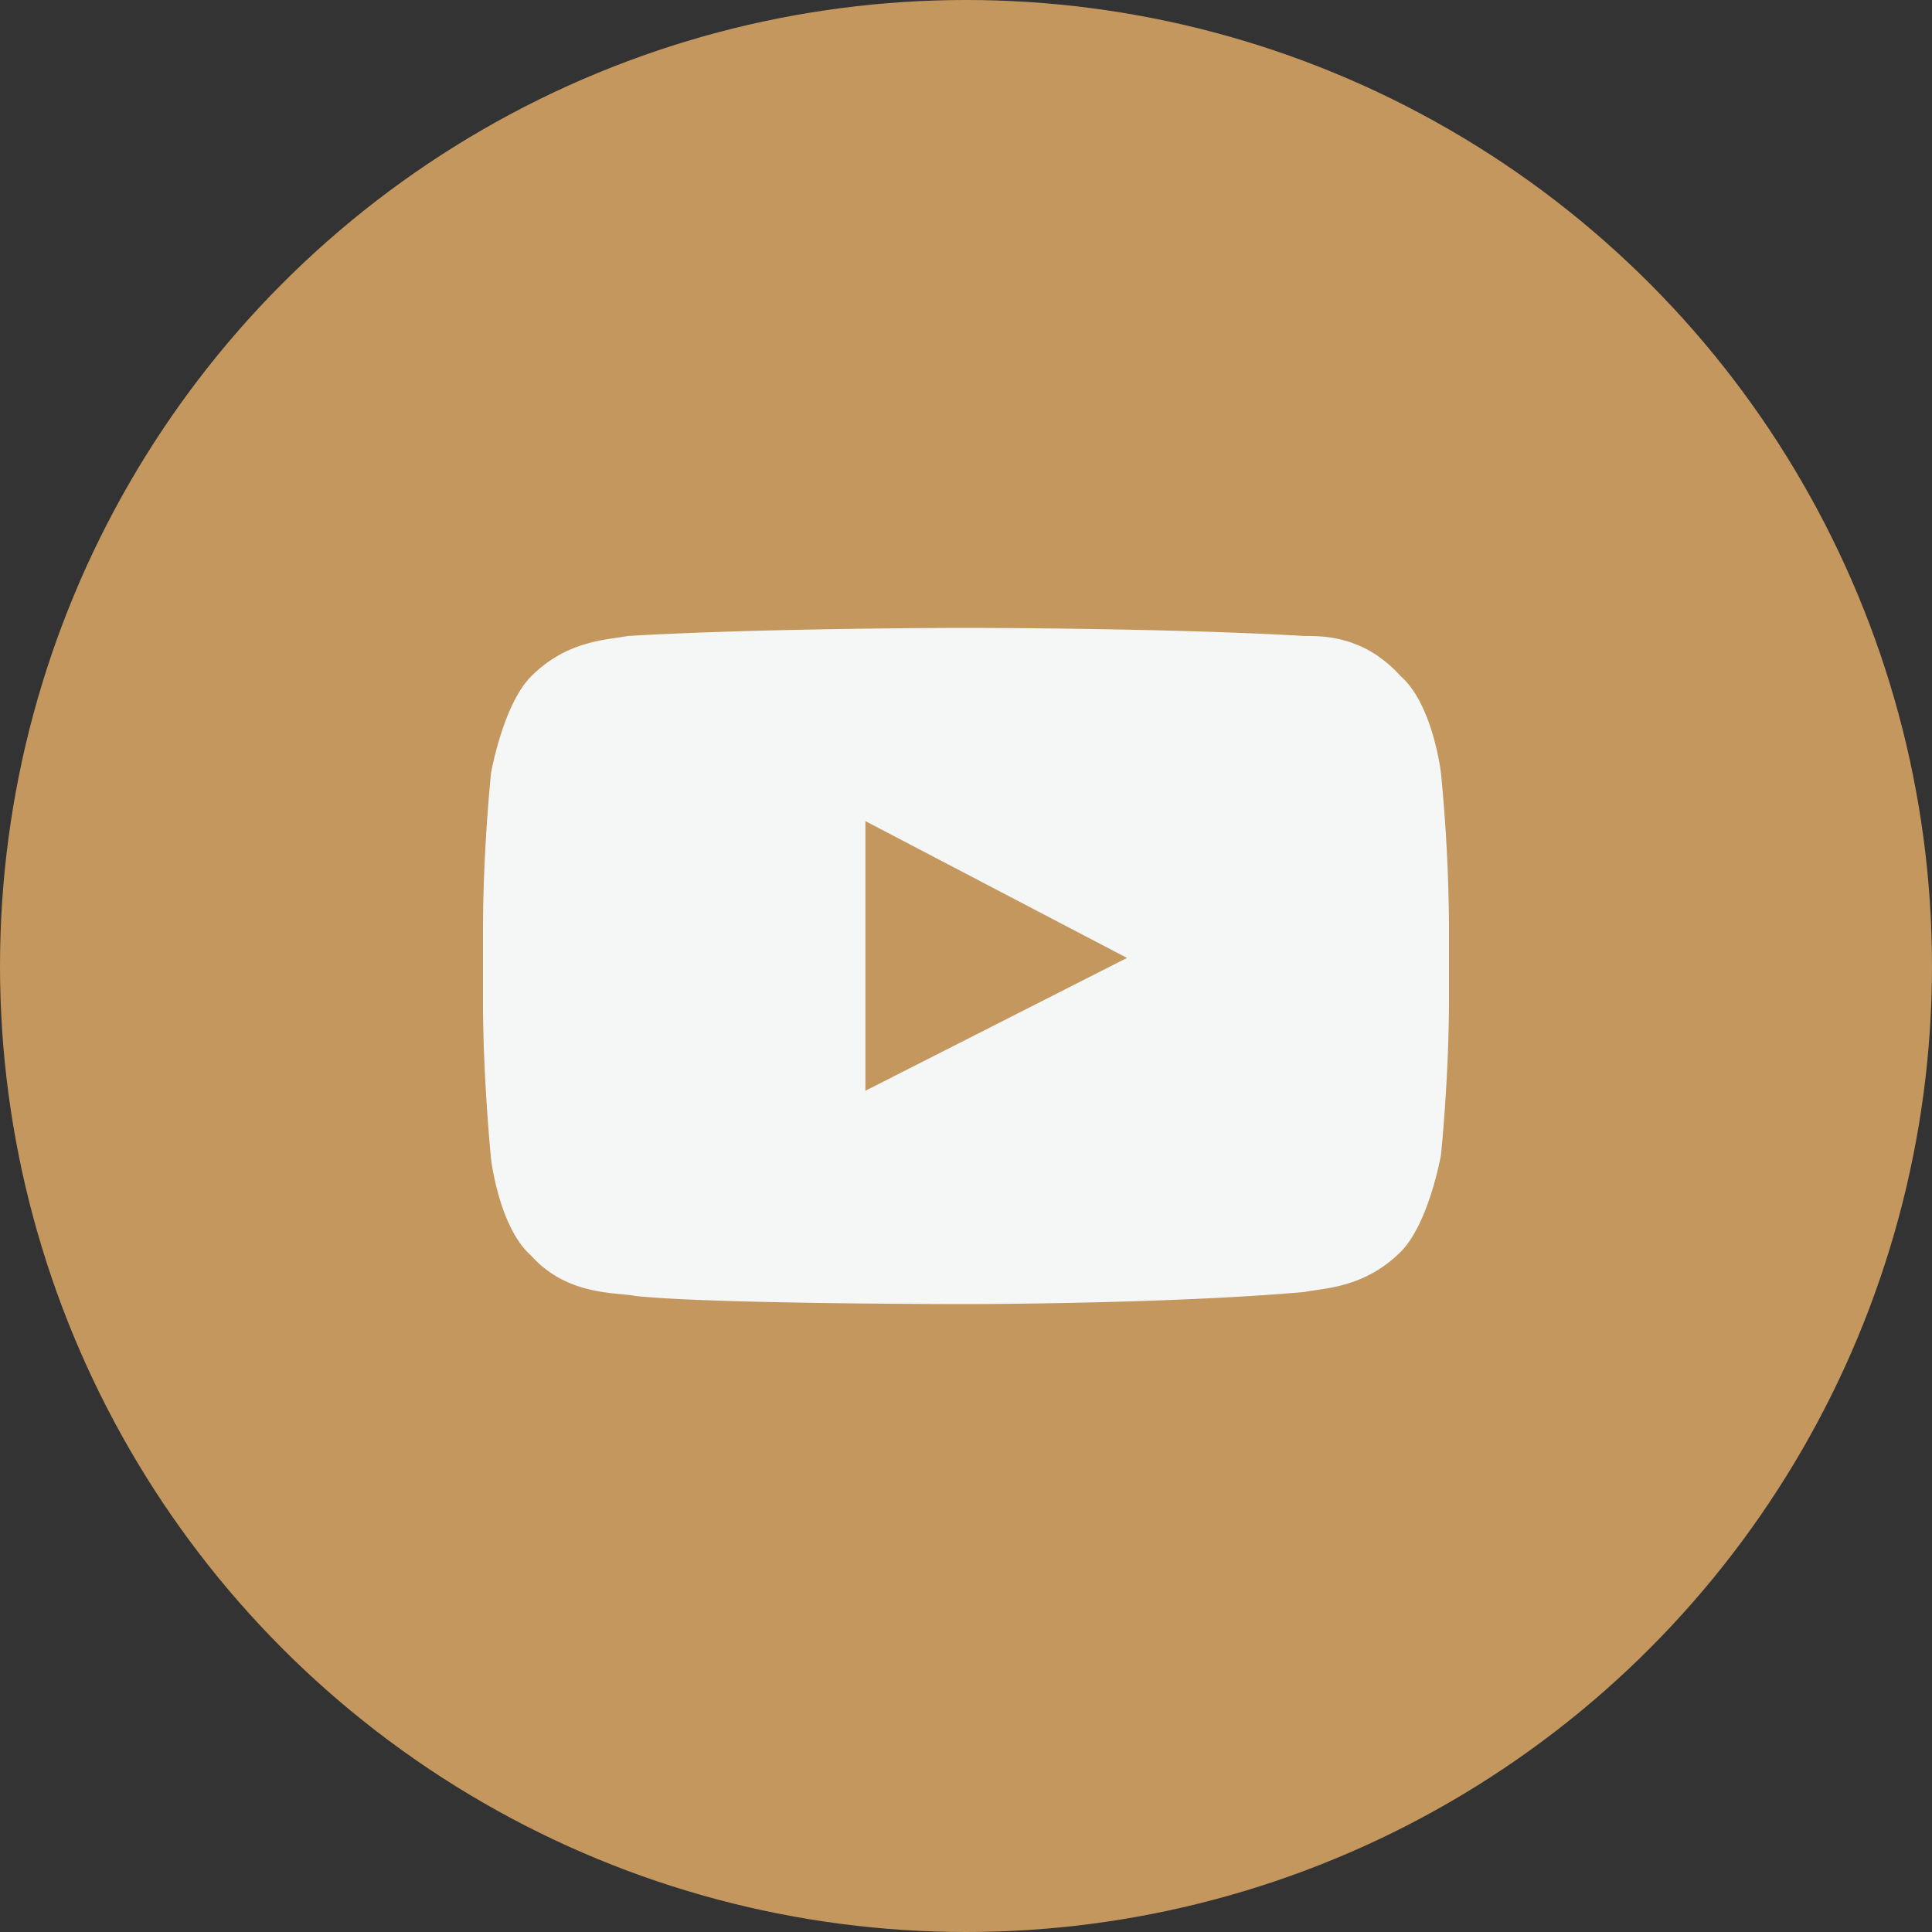 <svg width="40" height="40" fill="none" xmlns="http://www.w3.org/2000/svg"><rect width="100%" height="100%" fill="#333333" stroke="none"/><circle cx="20" cy="20" r="20" fill="#C4975E"/><path d="M29.833 16s-.166-1.417-.833-2c-.75-.833-1.583-.833-2-.833C24.167 13 20 13 20 13s-4.167 0-7 .167c-.417.083-1.25.083-2 .833-.583.583-.833 2-.833 2S10 17.583 10 19.25v1.5c0 1.583.167 3.25.167 3.25s.166 1.417.833 2c.75.833 1.75.75 2.167.833C14.75 27 20 27 20 27s4.167 0 7-.25c.417-.083 1.25-.083 2-.833.583-.584.833-2 .833-2s.167-1.584.167-3.25v-1.5A34.59 34.59 0 0029.833 16zm-11.916 6.583V17l5.416 2.833-5.416 2.75z" fill="#F4F7F6"/></svg>